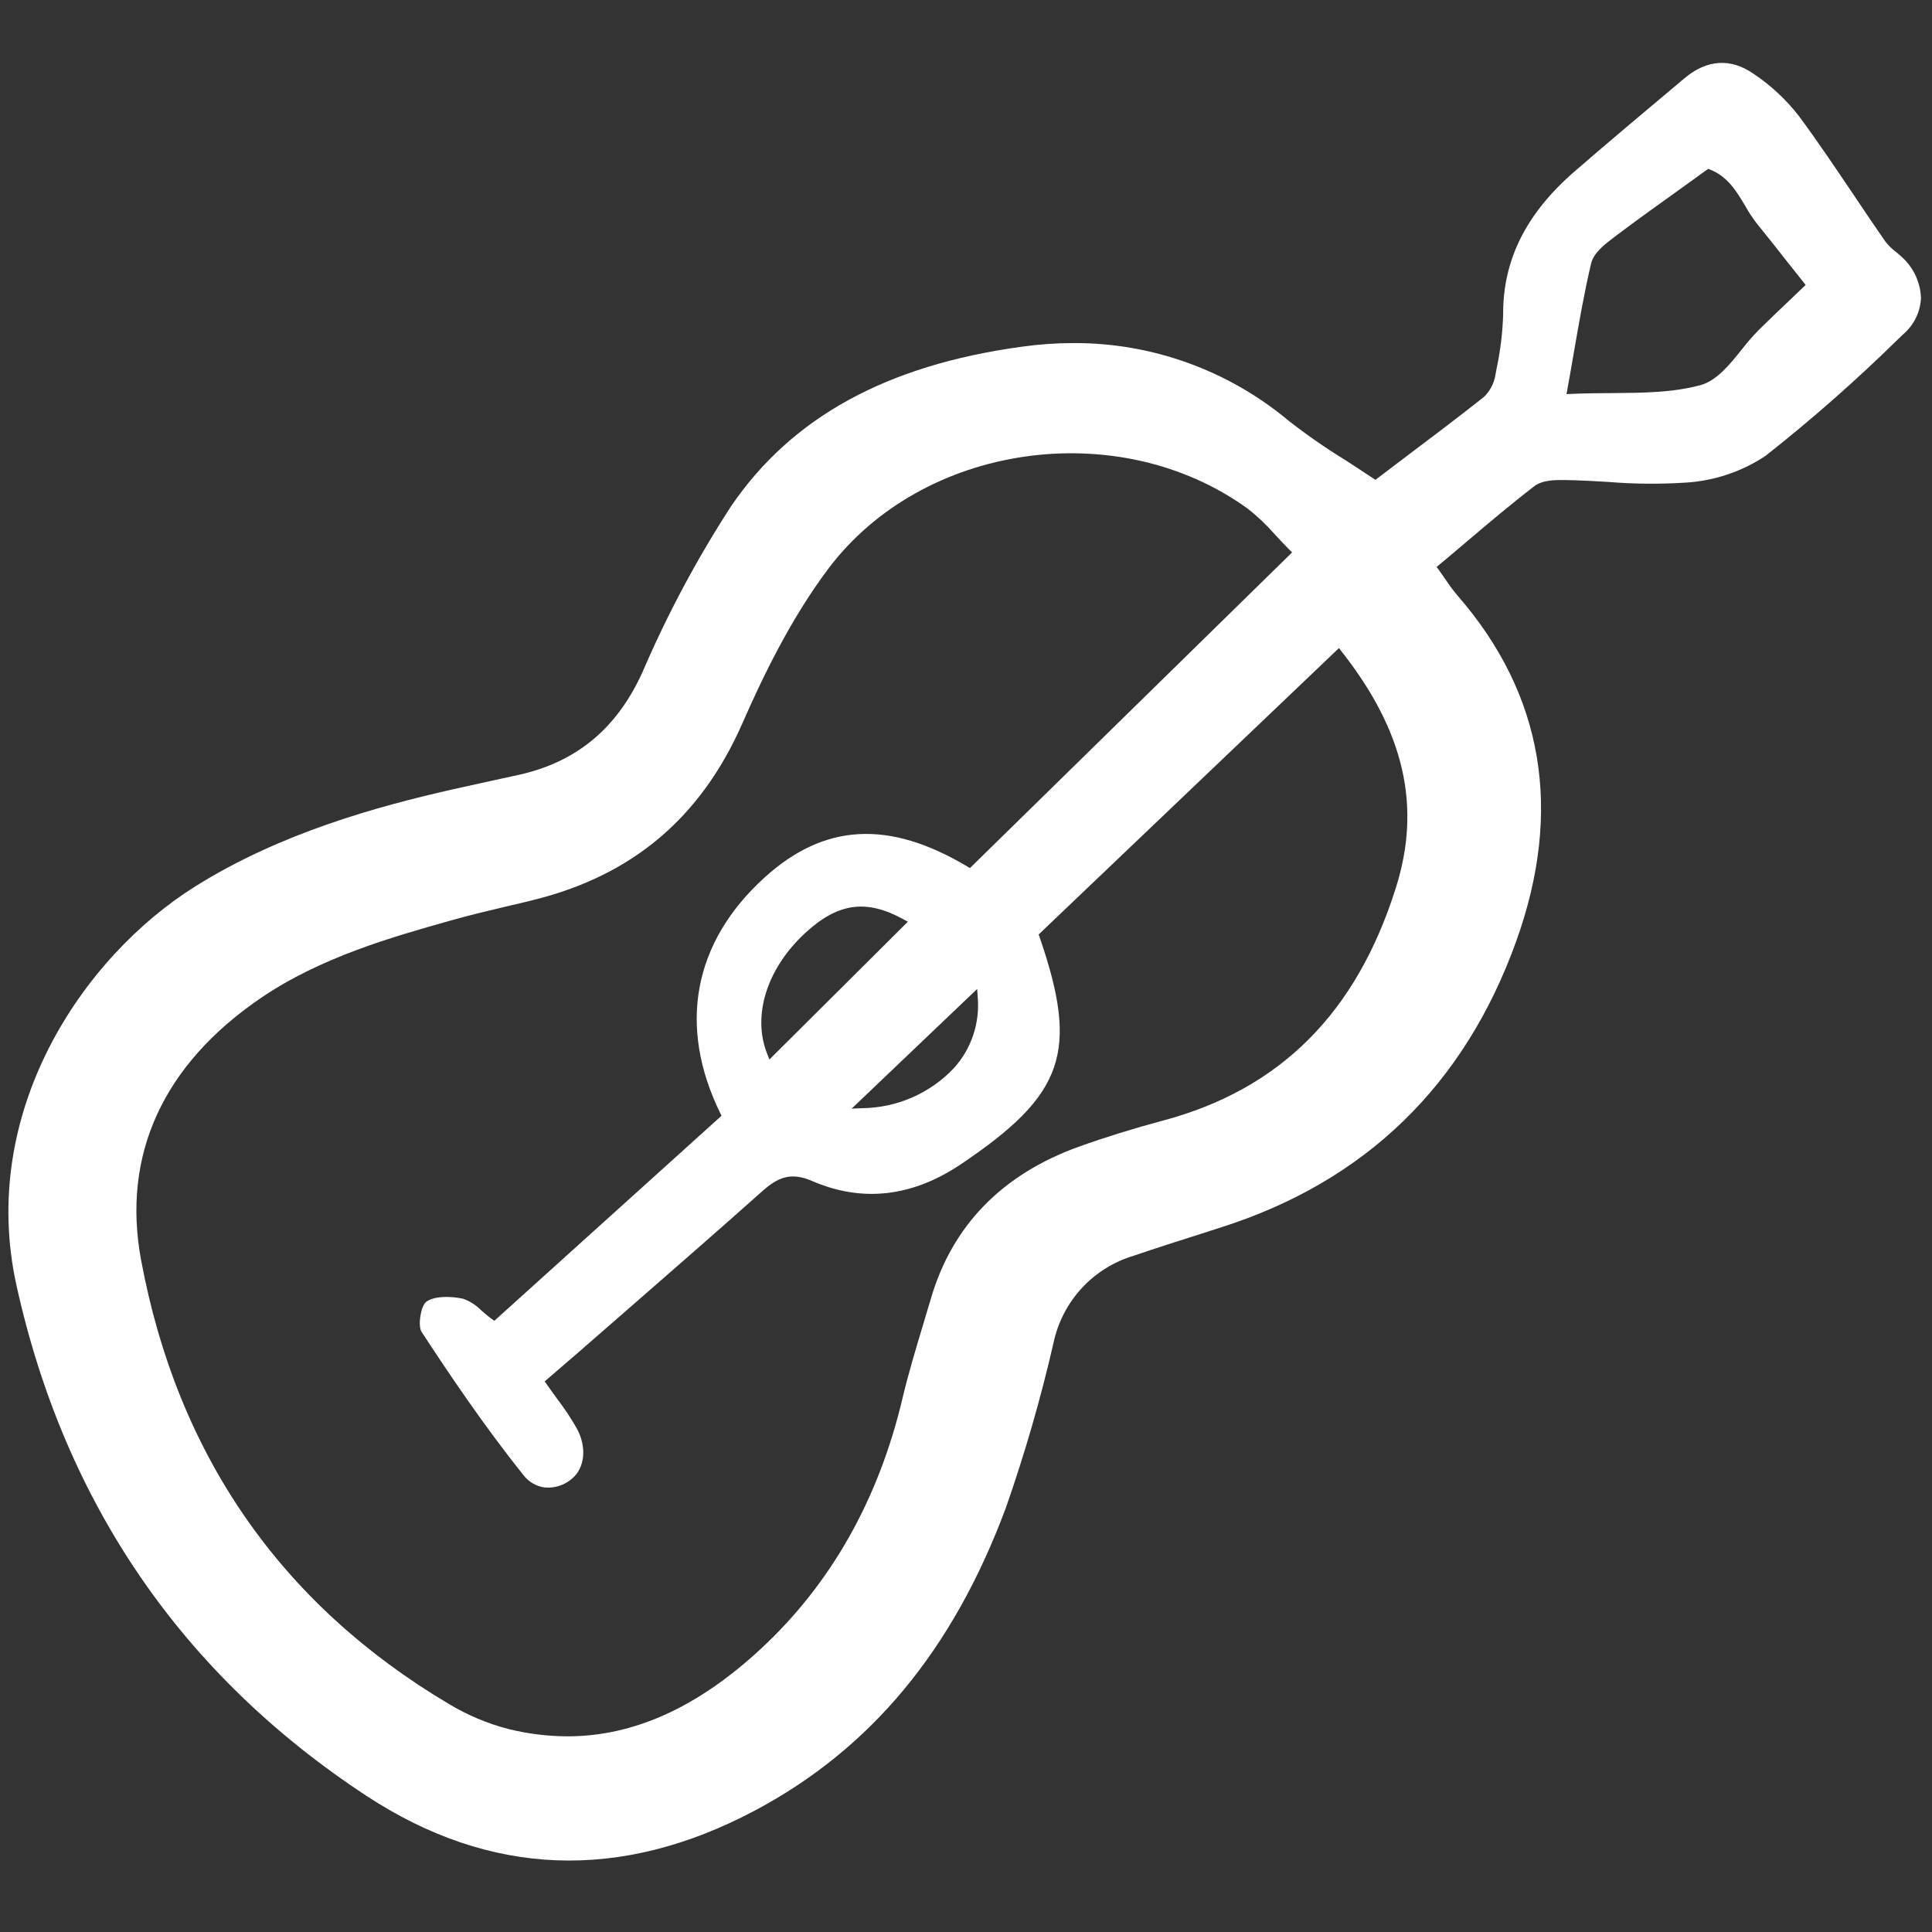 

<svg
      viewBox="0 -5 162 162"
      fill="none"
      xmlns="http://www.w3.org/2000/svg"
      width="32"
      height="32"
    >
      <rect x="0" y="-5" width="162" height="162" fill="#333333" stroke="none"/>
      <g clipPath="url(#clip0)">
        <path
          d="M159.553 16.627C159.369 16.448 159.175 16.28 158.973 16.121C158.633 15.864 158.329 15.563 158.069 15.225C157.186 13.949 156.316 12.662 155.452 11.373C153.982 9.188 152.458 6.922 150.867 4.764C149.794 3.374 148.502 2.167 147.042 1.19C145.127 -0.145 143.131 -0.017 141.262 1.547L141.006 1.763C138.053 4.245 134.997 6.801 132.036 9.37C127.983 12.878 126.02 16.787 126.041 21.335C125.997 22.866 125.815 24.389 125.495 25.887L125.4 26.4C125.292 27.123 124.946 27.791 124.416 28.295C122.149 30.089 119.843 31.822 117.617 33.501L115.331 35.234L115.128 35.103C114.326 34.564 113.537 34.053 112.762 33.552C111.133 32.55 109.561 31.458 108.054 30.281C103 26.054 96.616 23.747 90.027 23.766C88.562 23.767 87.1 23.871 85.65 24.076C74.319 25.628 66.353 30.011 61.283 37.477C58.433 41.874 55.961 46.503 53.891 51.316C51.76 56.057 48.361 58.89 43.512 59.969C42.729 60.145 41.947 60.313 41.165 60.482C40.078 60.718 38.999 60.954 37.92 61.197C31.669 62.62 23.562 64.825 16.386 69.317C6.91 75.251 -1.823 88.248 1.38 102.775C5.413 121.045 15.287 135.444 30.724 145.581C41.07 152.372 52.016 152.79 63.259 146.836C73.018 141.662 79.91 133.354 84.341 121.435C85.93 116.897 87.266 112.273 88.341 107.587C88.704 105.877 89.521 104.296 90.707 103.012C91.892 101.727 93.402 100.787 95.078 100.289C96.973 99.641 98.908 99.028 100.777 98.434L102.449 97.895C114.502 94.044 122.804 85.978 127.133 73.933C131.071 62.986 129.426 53.241 122.244 44.972C121.858 44.516 121.5 44.036 121.171 43.536C121.003 43.3 120.834 43.051 120.652 42.794L120.463 42.538L120.706 42.335C121.448 41.722 122.17 41.108 122.884 40.501C124.853 38.835 126.715 37.257 128.664 35.76C129.366 35.221 130.553 35.241 131.342 35.254C132.502 35.275 133.682 35.342 134.828 35.409C137.012 35.589 139.206 35.607 141.392 35.464C143.77 35.315 146.067 34.54 148.049 33.218C151.945 30.148 155.67 26.867 159.207 23.391L159.605 23.013C160.037 22.64 160.389 22.184 160.642 21.672C160.895 21.16 161.042 20.602 161.076 20.032C161.06 19.392 160.917 18.762 160.656 18.177C160.395 17.593 160.02 17.066 159.553 16.627ZM117.051 69.421C113.746 79.936 107.359 86.329 97.526 88.96C95.032 89.627 92.663 90.362 90.478 91.145C84.024 93.471 79.85 97.76 78.055 103.891C77.826 104.674 77.59 105.456 77.354 106.238C76.763 108.207 76.147 110.251 75.668 112.281C73.658 120.759 69.665 127.813 63.805 133.249C58.504 138.165 53.149 140.594 47.565 140.594C45.903 140.586 44.248 140.38 42.635 139.98C40.866 139.521 39.174 138.808 37.611 137.862C23.535 129.499 14.862 116.975 11.827 100.64C10.201 91.866 13.665 84.279 21.856 78.695C26.887 75.262 32.93 73.555 37.792 72.186C39.364 71.741 40.982 71.357 42.547 70.986C43.255 70.824 43.963 70.658 44.665 70.48C53.014 68.43 58.76 63.581 62.247 55.657C63.913 51.866 66.239 46.976 69.436 42.714C77.34 32.173 93.776 29.805 104.616 37.649C105.466 38.314 106.249 39.06 106.956 39.875C107.32 40.269 107.698 40.67 108.102 41.082L108.345 41.318L81.328 67.79L81.105 67.654C74.516 63.729 69.107 64.033 64.09 68.599C58.134 74.014 56.82 81.021 60.387 88.326L60.502 88.555L41.449 105.751L41.226 105.589C40.923 105.373 40.647 105.129 40.373 104.894C39.945 104.449 39.418 104.109 38.836 103.902C37.786 103.673 36.421 103.66 35.747 104.153C35.281 104.489 35.019 106.162 35.349 106.675C37.568 110.074 40.549 114.512 43.874 118.666C44.094 118.96 44.371 119.206 44.688 119.389C45.006 119.572 45.358 119.688 45.722 119.731C46.531 119.791 47.33 119.529 47.947 119.003C49.047 118.092 49.222 116.359 48.372 114.788C47.88 113.924 47.331 113.095 46.727 112.306C46.436 111.912 46.14 111.504 45.85 111.079L45.674 110.829L47.132 109.575C48.001 108.826 48.865 108.084 49.714 107.336L53.066 104.415C56.627 101.306 60.309 98.102 63.891 94.906C65.179 93.753 66.278 93.24 68.085 94.023C72.28 95.843 76.475 95.371 80.556 92.633C89.255 86.786 90.49 83.218 87.165 73.56L87.091 73.358L112.274 49.342L112.503 49.639C117.752 56.31 119.202 62.603 117.051 69.421ZM81.937 77.926L81.984 78.634C82.075 79.707 81.944 80.786 81.601 81.805C81.257 82.825 80.708 83.763 79.987 84.562C78.999 85.608 77.81 86.444 76.492 87.021C75.173 87.598 73.752 87.904 72.313 87.921L71.409 87.961L81.937 77.926ZM64.516 83.84L64.328 83.362C63.046 80.146 64.321 76.145 67.578 73.178C70.289 70.703 72.65 70.386 75.732 72.072L76.126 72.287L64.516 83.84ZM150.01 20.226C149.146 21.049 148.304 21.845 147.481 22.661C146.969 23.186 146.487 23.74 146.037 24.32C145.005 25.608 143.932 26.936 142.563 27.301C140.244 27.922 137.788 27.941 135.192 27.962C134.086 27.968 132.939 27.975 131.779 28.027L131.354 28.048L131.428 27.636C131.617 26.586 131.799 25.565 131.967 24.568C132.42 21.964 132.844 19.509 133.418 17.085C133.633 16.175 134.625 15.433 135.42 14.833L135.562 14.725C137.296 13.416 139.041 12.169 140.89 10.847C141.612 10.328 142.345 9.8 143.089 9.262L143.244 9.154L143.413 9.228C144.883 9.819 145.611 11.049 146.32 12.236C146.611 12.759 146.94 13.259 147.304 13.733C148.181 14.813 149.044 15.905 149.955 17.065L151.405 18.893L150.01 20.226Z"
          fill="#ffffff"
        />
      </g>
      <defs>
        <clipPath id="clip0">
          <rect
            width="160.803"
            height="150.958"
            fill="white"
            transform="translate(0.361 0.143)"
          />
        </clipPath>
      </defs>
    </svg>